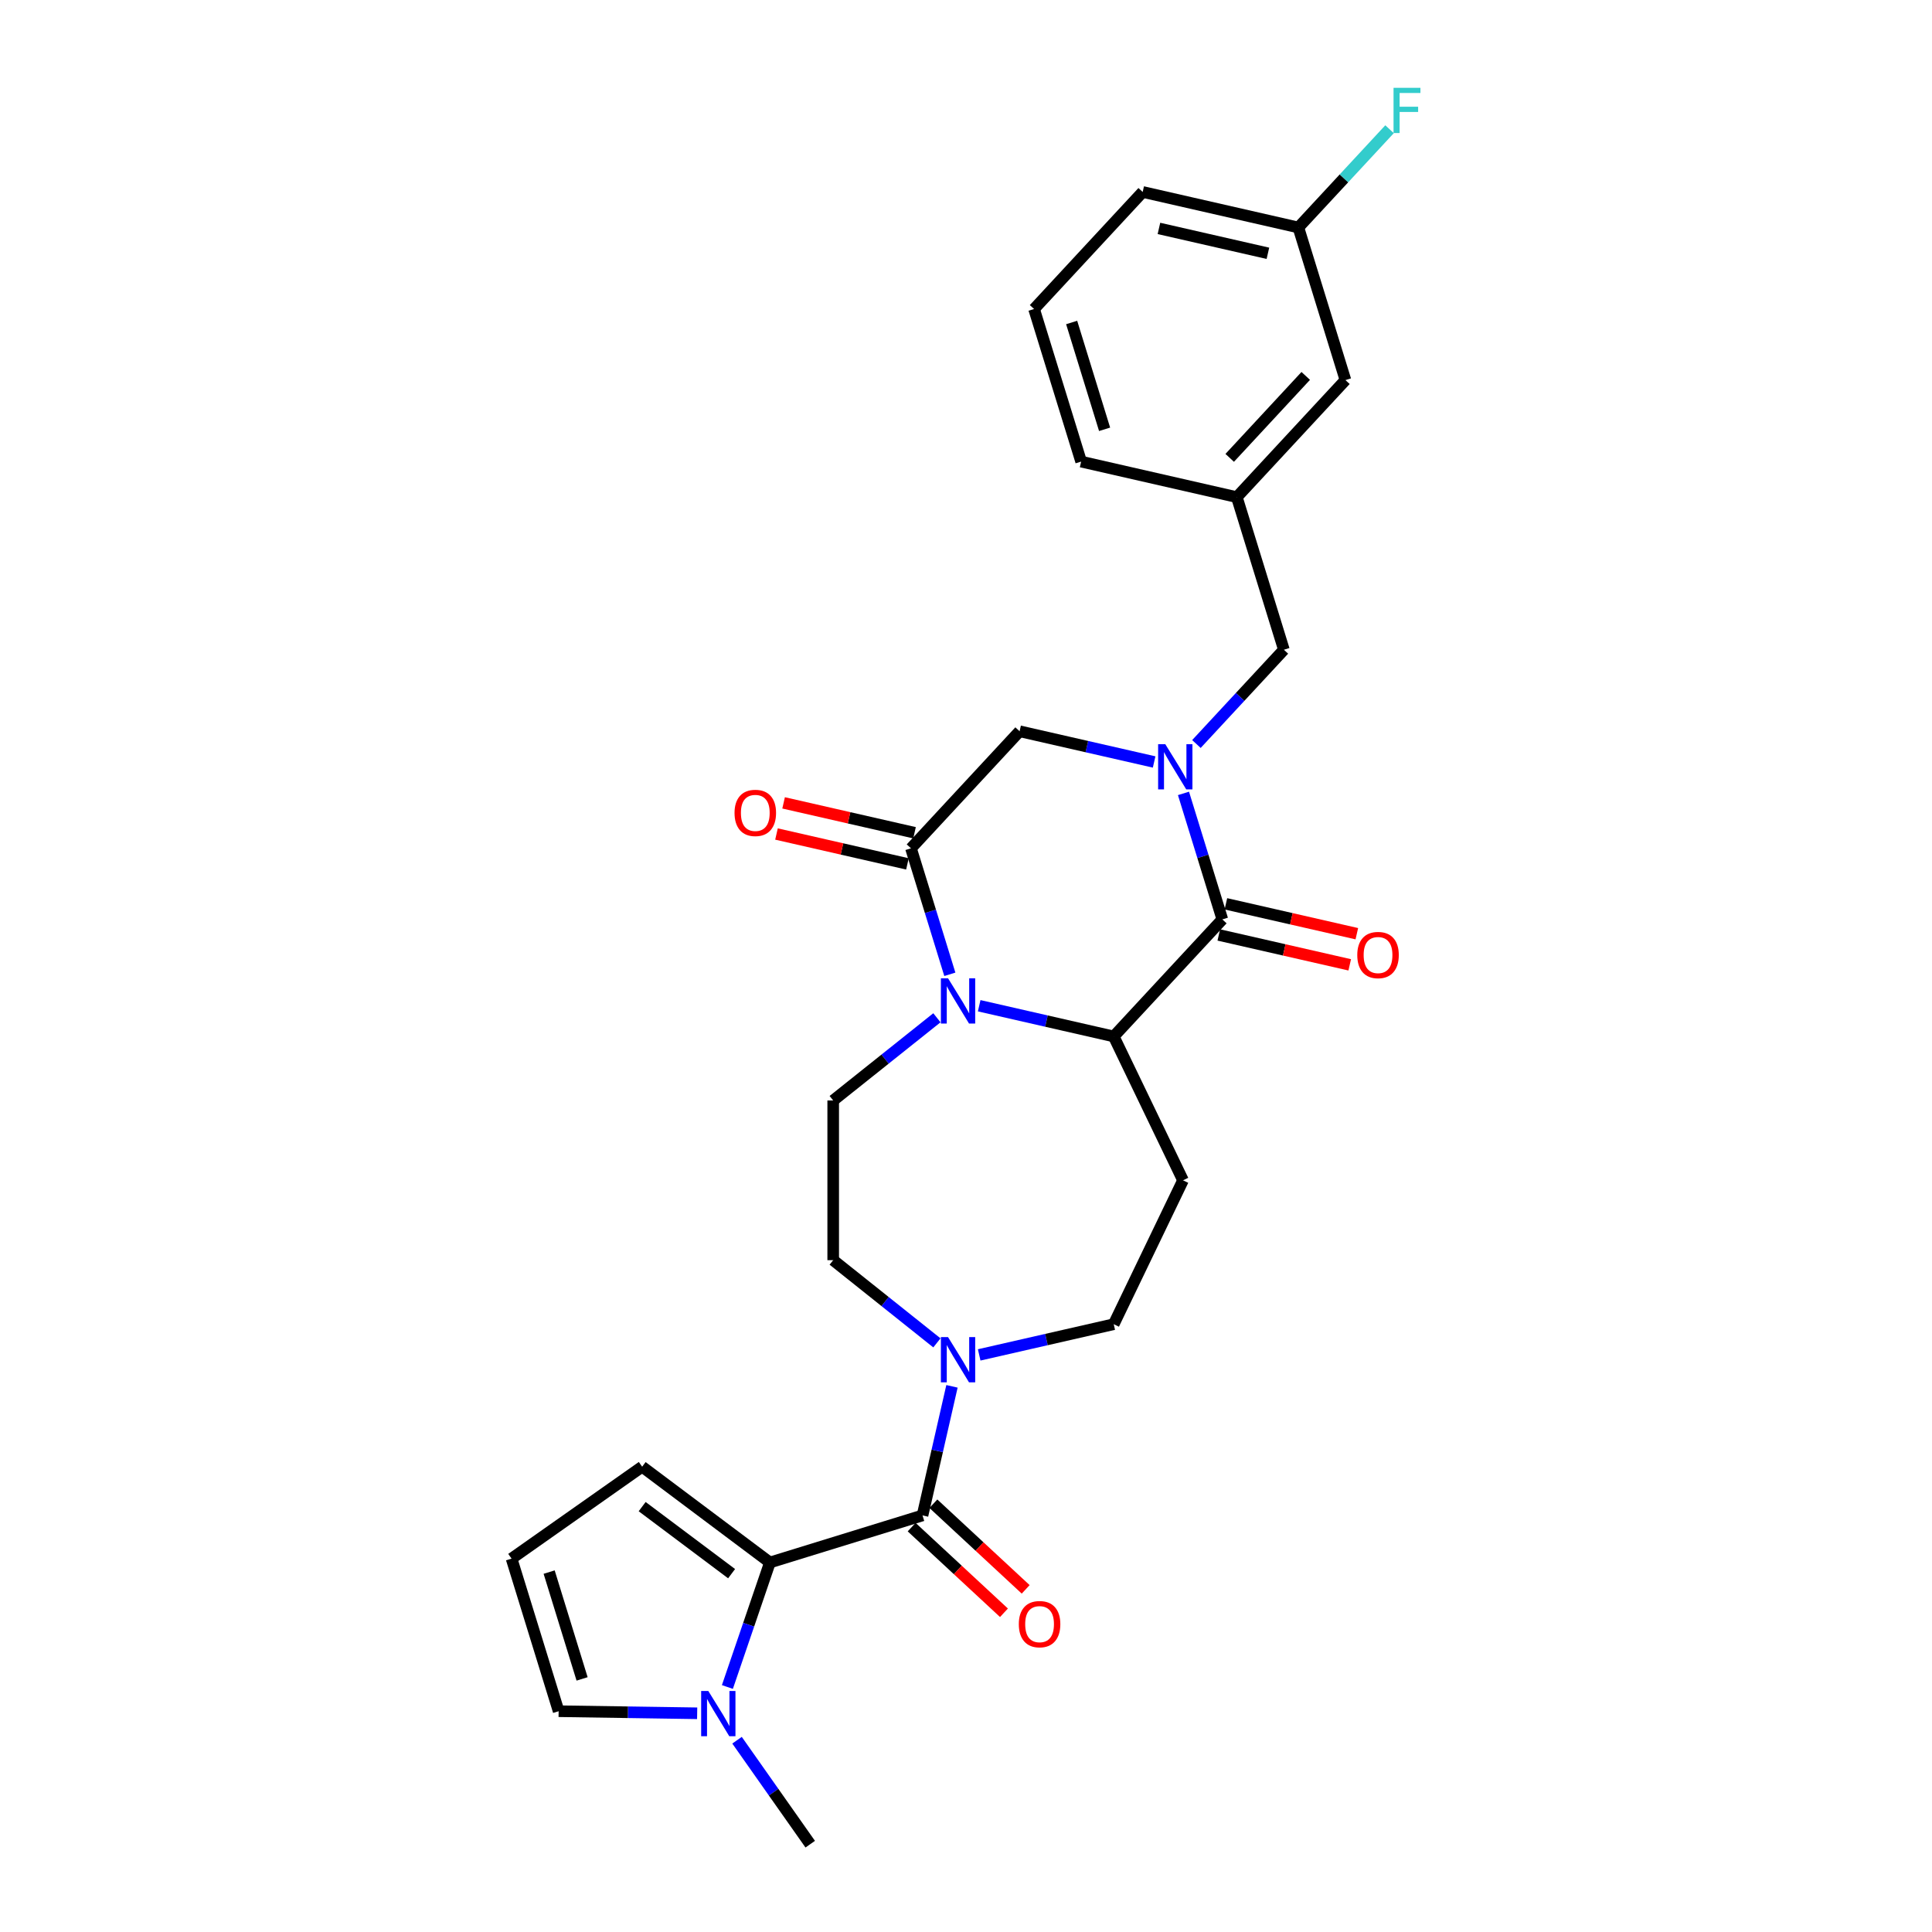 <?xml version='1.0' encoding='iso-8859-1'?>
<svg version='1.1' baseProfile='full'
              xmlns='http://www.w3.org/2000/svg'
                      xmlns:rdkit='http://www.rdkit.org/xml'
                      xmlns:xlink='http://www.w3.org/1999/xlink'
                  xml:space='preserve'
width='1000px' height='1000px' viewBox='0 0 1000 1000'>
<!-- END OF HEADER -->
<rect style='opacity:1.0;fill:#FFFFFF;stroke:none' width='1000' height='1000' x='0' y='0'> </rect>
<path class='bond-1' d='M 612.569,410.663 L 622.627,443.269' style='fill:none;fill-rule:evenodd;stroke:#0000FF;stroke-width:6px;stroke-linecap:butt;stroke-linejoin:miter;stroke-opacity:1' />
<path class='bond-1' d='M 622.627,443.269 L 632.685,475.875' style='fill:none;fill-rule:evenodd;stroke:#000000;stroke-width:6px;stroke-linecap:butt;stroke-linejoin:miter;stroke-opacity:1' />
<path class='bond-8' d='M 597.378,394.395 L 562.559,386.447' style='fill:none;fill-rule:evenodd;stroke:#0000FF;stroke-width:6px;stroke-linecap:butt;stroke-linejoin:miter;stroke-opacity:1' />
<path class='bond-8' d='M 562.559,386.447 L 527.74,378.5' style='fill:none;fill-rule:evenodd;stroke:#000000;stroke-width:6px;stroke-linecap:butt;stroke-linejoin:miter;stroke-opacity:1' />
<path class='bond-11' d='M 619.265,385.098 L 641.903,360.7' style='fill:none;fill-rule:evenodd;stroke:#0000FF;stroke-width:6px;stroke-linecap:butt;stroke-linejoin:miter;stroke-opacity:1' />
<path class='bond-11' d='M 641.903,360.7 L 664.541,336.303' style='fill:none;fill-rule:evenodd;stroke:#000000;stroke-width:6px;stroke-linecap:butt;stroke-linejoin:miter;stroke-opacity:1' />
<path class='bond-0' d='M 491.636,504.302 L 481.578,471.696' style='fill:none;fill-rule:evenodd;stroke:#0000FF;stroke-width:6px;stroke-linecap:butt;stroke-linejoin:miter;stroke-opacity:1' />
<path class='bond-0' d='M 481.578,471.696 L 471.521,439.09' style='fill:none;fill-rule:evenodd;stroke:#000000;stroke-width:6px;stroke-linecap:butt;stroke-linejoin:miter;stroke-opacity:1' />
<path class='bond-10' d='M 484.94,526.799 L 458.101,548.203' style='fill:none;fill-rule:evenodd;stroke:#0000FF;stroke-width:6px;stroke-linecap:butt;stroke-linejoin:miter;stroke-opacity:1' />
<path class='bond-10' d='M 458.101,548.203 L 431.262,569.606' style='fill:none;fill-rule:evenodd;stroke:#000000;stroke-width:6px;stroke-linecap:butt;stroke-linejoin:miter;stroke-opacity:1' />
<path class='bond-28' d='M 506.827,520.57 L 541.646,528.517' style='fill:none;fill-rule:evenodd;stroke:#0000FF;stroke-width:6px;stroke-linecap:butt;stroke-linejoin:miter;stroke-opacity:1' />
<path class='bond-28' d='M 541.646,528.517 L 576.466,536.464' style='fill:none;fill-rule:evenodd;stroke:#000000;stroke-width:6px;stroke-linecap:butt;stroke-linejoin:miter;stroke-opacity:1' />
<path class='bond-2' d='M 632.685,475.875 L 576.466,536.464' style='fill:none;fill-rule:evenodd;stroke:#000000;stroke-width:6px;stroke-linecap:butt;stroke-linejoin:miter;stroke-opacity:1' />
<path class='bond-15' d='M 630.845,483.933 L 664.731,491.667' style='fill:none;fill-rule:evenodd;stroke:#000000;stroke-width:6px;stroke-linecap:butt;stroke-linejoin:miter;stroke-opacity:1' />
<path class='bond-15' d='M 664.731,491.667 L 698.616,499.401' style='fill:none;fill-rule:evenodd;stroke:#FF0000;stroke-width:6px;stroke-linecap:butt;stroke-linejoin:miter;stroke-opacity:1' />
<path class='bond-15' d='M 634.524,467.816 L 668.409,475.55' style='fill:none;fill-rule:evenodd;stroke:#000000;stroke-width:6px;stroke-linecap:butt;stroke-linejoin:miter;stroke-opacity:1' />
<path class='bond-15' d='M 668.409,475.55 L 702.294,483.285' style='fill:none;fill-rule:evenodd;stroke:#FF0000;stroke-width:6px;stroke-linecap:butt;stroke-linejoin:miter;stroke-opacity:1' />
<path class='bond-9' d='M 576.466,536.464 L 612.328,610.933' style='fill:none;fill-rule:evenodd;stroke:#000000;stroke-width:6px;stroke-linecap:butt;stroke-linejoin:miter;stroke-opacity:1' />
<path class='bond-3' d='M 471.521,439.09 L 527.74,378.5' style='fill:none;fill-rule:evenodd;stroke:#000000;stroke-width:6px;stroke-linecap:butt;stroke-linejoin:miter;stroke-opacity:1' />
<path class='bond-18' d='M 473.36,431.032 L 439.475,423.298' style='fill:none;fill-rule:evenodd;stroke:#000000;stroke-width:6px;stroke-linecap:butt;stroke-linejoin:miter;stroke-opacity:1' />
<path class='bond-18' d='M 439.475,423.298 L 405.589,415.564' style='fill:none;fill-rule:evenodd;stroke:#FF0000;stroke-width:6px;stroke-linecap:butt;stroke-linejoin:miter;stroke-opacity:1' />
<path class='bond-18' d='M 469.682,447.148 L 435.796,439.414' style='fill:none;fill-rule:evenodd;stroke:#000000;stroke-width:6px;stroke-linecap:butt;stroke-linejoin:miter;stroke-opacity:1' />
<path class='bond-18' d='M 435.796,439.414 L 401.911,431.68' style='fill:none;fill-rule:evenodd;stroke:#FF0000;stroke-width:6px;stroke-linecap:butt;stroke-linejoin:miter;stroke-opacity:1' />
<path class='bond-4' d='M 477.491,784.377 L 485.116,750.971' style='fill:none;fill-rule:evenodd;stroke:#000000;stroke-width:6px;stroke-linecap:butt;stroke-linejoin:miter;stroke-opacity:1' />
<path class='bond-4' d='M 485.116,750.971 L 492.741,717.565' style='fill:none;fill-rule:evenodd;stroke:#0000FF;stroke-width:6px;stroke-linecap:butt;stroke-linejoin:miter;stroke-opacity:1' />
<path class='bond-5' d='M 477.491,784.377 L 398.509,808.739' style='fill:none;fill-rule:evenodd;stroke:#000000;stroke-width:6px;stroke-linecap:butt;stroke-linejoin:miter;stroke-opacity:1' />
<path class='bond-19' d='M 471.869,790.436 L 495.759,812.602' style='fill:none;fill-rule:evenodd;stroke:#000000;stroke-width:6px;stroke-linecap:butt;stroke-linejoin:miter;stroke-opacity:1' />
<path class='bond-19' d='M 495.759,812.602 L 519.648,834.768' style='fill:none;fill-rule:evenodd;stroke:#FF0000;stroke-width:6px;stroke-linecap:butt;stroke-linejoin:miter;stroke-opacity:1' />
<path class='bond-19' d='M 483.113,778.318 L 507.002,800.484' style='fill:none;fill-rule:evenodd;stroke:#000000;stroke-width:6px;stroke-linecap:butt;stroke-linejoin:miter;stroke-opacity:1' />
<path class='bond-19' d='M 507.002,800.484 L 530.892,822.65' style='fill:none;fill-rule:evenodd;stroke:#FF0000;stroke-width:6px;stroke-linecap:butt;stroke-linejoin:miter;stroke-opacity:1' />
<path class='bond-7' d='M 398.509,808.739 L 387.503,840.963' style='fill:none;fill-rule:evenodd;stroke:#000000;stroke-width:6px;stroke-linecap:butt;stroke-linejoin:miter;stroke-opacity:1' />
<path class='bond-7' d='M 387.503,840.963 L 376.497,873.187' style='fill:none;fill-rule:evenodd;stroke:#0000FF;stroke-width:6px;stroke-linecap:butt;stroke-linejoin:miter;stroke-opacity:1' />
<path class='bond-12' d='M 398.509,808.739 L 332.375,759.162' style='fill:none;fill-rule:evenodd;stroke:#000000;stroke-width:6px;stroke-linecap:butt;stroke-linejoin:miter;stroke-opacity:1' />
<path class='bond-12' d='M 378.673,814.53 L 332.379,779.825' style='fill:none;fill-rule:evenodd;stroke:#000000;stroke-width:6px;stroke-linecap:butt;stroke-linejoin:miter;stroke-opacity:1' />
<path class='bond-6' d='M 506.827,701.297 L 541.646,693.35' style='fill:none;fill-rule:evenodd;stroke:#0000FF;stroke-width:6px;stroke-linecap:butt;stroke-linejoin:miter;stroke-opacity:1' />
<path class='bond-6' d='M 541.646,693.35 L 576.466,685.402' style='fill:none;fill-rule:evenodd;stroke:#000000;stroke-width:6px;stroke-linecap:butt;stroke-linejoin:miter;stroke-opacity:1' />
<path class='bond-30' d='M 484.94,695.068 L 458.101,673.664' style='fill:none;fill-rule:evenodd;stroke:#0000FF;stroke-width:6px;stroke-linecap:butt;stroke-linejoin:miter;stroke-opacity:1' />
<path class='bond-30' d='M 458.101,673.664 L 431.262,652.261' style='fill:none;fill-rule:evenodd;stroke:#000000;stroke-width:6px;stroke-linecap:butt;stroke-linejoin:miter;stroke-opacity:1' />
<path class='bond-14' d='M 360.851,886.794 L 325,886.257' style='fill:none;fill-rule:evenodd;stroke:#0000FF;stroke-width:6px;stroke-linecap:butt;stroke-linejoin:miter;stroke-opacity:1' />
<path class='bond-14' d='M 325,886.257 L 289.149,885.721' style='fill:none;fill-rule:evenodd;stroke:#000000;stroke-width:6px;stroke-linecap:butt;stroke-linejoin:miter;stroke-opacity:1' />
<path class='bond-24' d='M 381.488,900.728 L 400.43,927.637' style='fill:none;fill-rule:evenodd;stroke:#0000FF;stroke-width:6px;stroke-linecap:butt;stroke-linejoin:miter;stroke-opacity:1' />
<path class='bond-24' d='M 400.43,927.637 L 419.372,954.545' style='fill:none;fill-rule:evenodd;stroke:#000000;stroke-width:6px;stroke-linecap:butt;stroke-linejoin:miter;stroke-opacity:1' />
<path class='bond-13' d='M 612.328,610.933 L 576.466,685.402' style='fill:none;fill-rule:evenodd;stroke:#000000;stroke-width:6px;stroke-linecap:butt;stroke-linejoin:miter;stroke-opacity:1' />
<path class='bond-16' d='M 431.262,569.606 L 431.262,652.261' style='fill:none;fill-rule:evenodd;stroke:#000000;stroke-width:6px;stroke-linecap:butt;stroke-linejoin:miter;stroke-opacity:1' />
<path class='bond-20' d='M 664.541,336.303 L 640.178,257.32' style='fill:none;fill-rule:evenodd;stroke:#000000;stroke-width:6px;stroke-linecap:butt;stroke-linejoin:miter;stroke-opacity:1' />
<path class='bond-17' d='M 332.375,759.162 L 264.787,806.739' style='fill:none;fill-rule:evenodd;stroke:#000000;stroke-width:6px;stroke-linecap:butt;stroke-linejoin:miter;stroke-opacity:1' />
<path class='bond-31' d='M 289.149,885.721 L 264.787,806.739' style='fill:none;fill-rule:evenodd;stroke:#000000;stroke-width:6px;stroke-linecap:butt;stroke-linejoin:miter;stroke-opacity:1' />
<path class='bond-31' d='M 301.291,869.001 L 284.237,813.714' style='fill:none;fill-rule:evenodd;stroke:#000000;stroke-width:6px;stroke-linecap:butt;stroke-linejoin:miter;stroke-opacity:1' />
<path class='bond-21' d='M 640.178,257.32 L 696.398,196.73' style='fill:none;fill-rule:evenodd;stroke:#000000;stroke-width:6px;stroke-linecap:butt;stroke-linejoin:miter;stroke-opacity:1' />
<path class='bond-21' d='M 636.493,236.988 L 675.847,194.575' style='fill:none;fill-rule:evenodd;stroke:#000000;stroke-width:6px;stroke-linecap:butt;stroke-linejoin:miter;stroke-opacity:1' />
<path class='bond-26' d='M 640.178,257.32 L 559.596,238.928' style='fill:none;fill-rule:evenodd;stroke:#000000;stroke-width:6px;stroke-linecap:butt;stroke-linejoin:miter;stroke-opacity:1' />
<path class='bond-22' d='M 696.398,196.73 L 672.035,117.748' style='fill:none;fill-rule:evenodd;stroke:#000000;stroke-width:6px;stroke-linecap:butt;stroke-linejoin:miter;stroke-opacity:1' />
<path class='bond-23' d='M 672.035,117.748 L 695.631,92.317' style='fill:none;fill-rule:evenodd;stroke:#000000;stroke-width:6px;stroke-linecap:butt;stroke-linejoin:miter;stroke-opacity:1' />
<path class='bond-23' d='M 695.631,92.317 L 719.228,66.886' style='fill:none;fill-rule:evenodd;stroke:#33CCCC;stroke-width:6px;stroke-linecap:butt;stroke-linejoin:miter;stroke-opacity:1' />
<path class='bond-29' d='M 672.035,117.748 L 591.453,99.356' style='fill:none;fill-rule:evenodd;stroke:#000000;stroke-width:6px;stroke-linecap:butt;stroke-linejoin:miter;stroke-opacity:1' />
<path class='bond-29' d='M 656.269,131.106 L 599.862,118.231' style='fill:none;fill-rule:evenodd;stroke:#000000;stroke-width:6px;stroke-linecap:butt;stroke-linejoin:miter;stroke-opacity:1' />
<path class='bond-25' d='M 535.234,159.946 L 559.596,238.928' style='fill:none;fill-rule:evenodd;stroke:#000000;stroke-width:6px;stroke-linecap:butt;stroke-linejoin:miter;stroke-opacity:1' />
<path class='bond-25' d='M 554.684,166.921 L 571.738,222.208' style='fill:none;fill-rule:evenodd;stroke:#000000;stroke-width:6px;stroke-linecap:butt;stroke-linejoin:miter;stroke-opacity:1' />
<path class='bond-27' d='M 535.234,159.946 L 591.453,99.356' style='fill:none;fill-rule:evenodd;stroke:#000000;stroke-width:6px;stroke-linecap:butt;stroke-linejoin:miter;stroke-opacity:1' />
<path  class='atom-0' d='M 603.148 385.189
L 610.818 397.587
Q 611.579 398.81, 612.802 401.025
Q 614.025 403.24, 614.091 403.373
L 614.091 385.189
L 617.199 385.189
L 617.199 408.596
L 613.992 408.596
L 605.76 395.041
Q 604.801 393.454, 603.776 391.636
Q 602.784 389.817, 602.487 389.255
L 602.487 408.596
L 599.445 408.596
L 599.445 385.189
L 603.148 385.189
' fill='#0000FF'/>
<path  class='atom-1' d='M 490.709 506.368
L 498.38 518.766
Q 499.14 519.99, 500.363 522.205
Q 501.587 524.42, 501.653 524.552
L 501.653 506.368
L 504.761 506.368
L 504.761 529.776
L 501.554 529.776
L 493.321 516.221
Q 492.362 514.634, 491.338 512.815
Q 490.346 510.997, 490.048 510.435
L 490.048 529.776
L 487.006 529.776
L 487.006 506.368
L 490.709 506.368
' fill='#0000FF'/>
<path  class='atom-7' d='M 490.709 692.091
L 498.38 704.489
Q 499.14 705.712, 500.363 707.927
Q 501.587 710.143, 501.653 710.275
L 501.653 692.091
L 504.761 692.091
L 504.761 715.499
L 501.554 715.499
L 493.321 701.943
Q 492.362 700.356, 491.338 698.538
Q 490.346 696.719, 490.048 696.157
L 490.048 715.499
L 487.006 715.499
L 487.006 692.091
L 490.709 692.091
' fill='#0000FF'/>
<path  class='atom-8' d='M 366.62 875.254
L 374.291 887.652
Q 375.051 888.875, 376.274 891.09
Q 377.498 893.305, 377.564 893.438
L 377.564 875.254
L 380.671 875.254
L 380.671 898.661
L 377.464 898.661
L 369.232 885.106
Q 368.273 883.519, 367.248 881.701
Q 366.257 879.882, 365.959 879.32
L 365.959 898.661
L 362.917 898.661
L 362.917 875.254
L 366.62 875.254
' fill='#0000FF'/>
<path  class='atom-16' d='M 702.522 494.333
Q 702.522 488.713, 705.299 485.572
Q 708.076 482.431, 713.267 482.431
Q 718.457 482.431, 721.235 485.572
Q 724.012 488.713, 724.012 494.333
Q 724.012 500.02, 721.201 503.26
Q 718.391 506.467, 713.267 506.467
Q 708.109 506.467, 705.299 503.26
Q 702.522 500.053, 702.522 494.333
M 713.267 503.822
Q 716.837 503.822, 718.755 501.441
Q 720.706 499.028, 720.706 494.333
Q 720.706 489.737, 718.755 487.423
Q 716.837 485.076, 713.267 485.076
Q 709.696 485.076, 707.745 487.39
Q 705.828 489.704, 705.828 494.333
Q 705.828 499.061, 707.745 501.441
Q 709.696 503.822, 713.267 503.822
' fill='#FF0000'/>
<path  class='atom-19' d='M 380.194 420.764
Q 380.194 415.143, 382.971 412.002
Q 385.748 408.862, 390.939 408.862
Q 396.129 408.862, 398.907 412.002
Q 401.684 415.143, 401.684 420.764
Q 401.684 426.45, 398.874 429.69
Q 396.063 432.897, 390.939 432.897
Q 385.781 432.897, 382.971 429.69
Q 380.194 426.483, 380.194 420.764
M 390.939 430.253
Q 394.509 430.253, 396.427 427.872
Q 398.378 425.459, 398.378 420.764
Q 398.378 416.168, 396.427 413.854
Q 394.509 411.507, 390.939 411.507
Q 387.368 411.507, 385.417 413.821
Q 383.5 416.135, 383.5 420.764
Q 383.5 425.492, 385.417 427.872
Q 387.368 430.253, 390.939 430.253
' fill='#FF0000'/>
<path  class='atom-20' d='M 527.336 840.662
Q 527.336 835.041, 530.113 831.901
Q 532.89 828.76, 538.081 828.76
Q 543.272 828.76, 546.049 831.901
Q 548.826 835.041, 548.826 840.662
Q 548.826 846.349, 546.016 849.589
Q 543.206 852.796, 538.081 852.796
Q 532.923 852.796, 530.113 849.589
Q 527.336 846.382, 527.336 840.662
M 538.081 850.151
Q 541.652 850.151, 543.569 847.77
Q 545.52 845.357, 545.52 840.662
Q 545.52 836.066, 543.569 833.752
Q 541.652 831.405, 538.081 831.405
Q 534.51 831.405, 532.56 833.719
Q 530.642 836.033, 530.642 840.662
Q 530.642 845.39, 532.56 847.77
Q 534.51 850.151, 538.081 850.151
' fill='#FF0000'/>
<path  class='atom-24' d='M 721.294 45.455
L 735.213 45.455
L 735.213 48.133
L 724.435 48.133
L 724.435 55.241
L 734.023 55.241
L 734.023 57.952
L 724.435 57.952
L 724.435 68.862
L 721.294 68.862
L 721.294 45.455
' fill='#33CCCC'/>
</svg>
